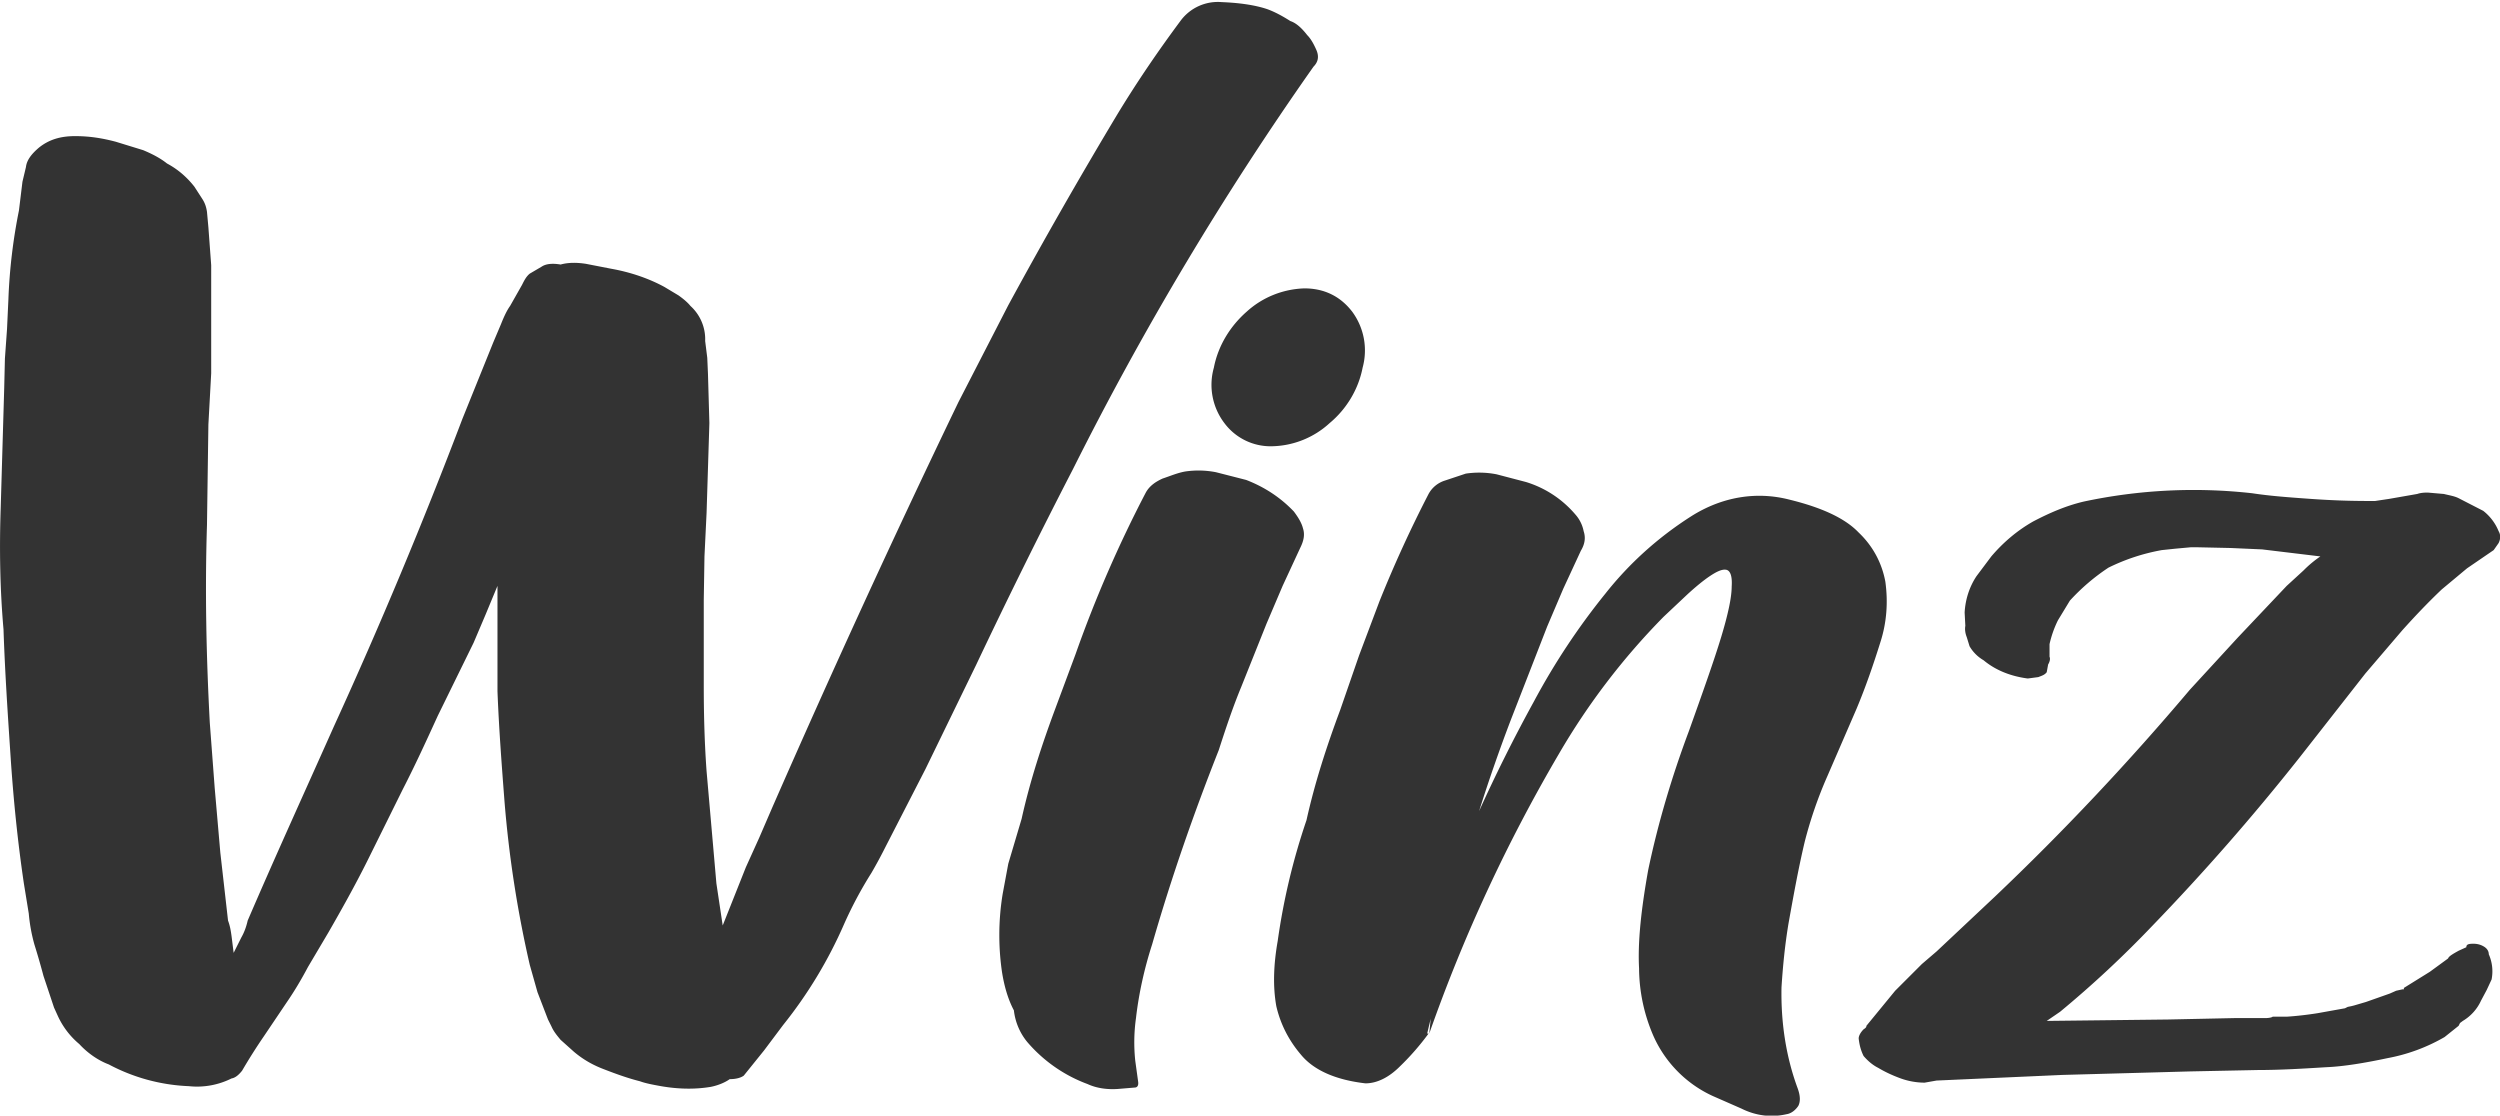 <svg xmlns="http://www.w3.org/2000/svg" xml:space="preserve" viewBox="0 0 356.3 159"><path fill="#333" d="M186.3 5c.5.5.9 1.2 1.3 2.1.4.9.3 1.7-.4 2.4a448.6 448.6 0 0 0-34.3 57.4c-4.7 9.1-9.3 18.4-13.8 27.9l-7.2 14.8-1.9 3.7-1.9 3.7-1.9 3.7a67 67 0 0 1-2 3.7 57.2 57.2 0 0 0-3.9 7.3 63.7 63.7 0 0 1-8.7 14.4l-2.7 3.6-2.9 3.6c-.4.3-1.1.5-2 .5-.7.5-1.7.9-2.7 1.1-2.4.4-4.8.3-7.1-.1-1.1-.2-2.2-.4-3-.7-1.6-.4-3.3-1-5.1-1.7-1.6-.6-3-1.4-4.3-2.5l-1.9-1.7c-.5-.6-1-1.2-1.3-1.9l-.5-1-1.5-3.9-1.1-3.9a162.2 162.2 0 0 1-3.6-23.3c-.4-5.2-.8-10.5-1-15.7v-15l-1.7 4.1-1.7 4-5.1 10.4c-1.6 3.5-3.2 7-5 10.5l-5.1 10.3c-1.7 3.4-3.6 6.8-5.5 10.1l-2.9 4.9c-.9 1.7-1.9 3.4-3 5l-3.3 4.9a81.2 81.2 0 0 0-3.1 4.9c-.4.5-.9 1-1.5 1.1a11 11 0 0 1-6.1 1.1 26.5 26.5 0 0 1-11.4-3.1c-1.6-.6-3.1-1.7-4.2-2.9a11.4 11.4 0 0 1-3.1-4.1l-.5-1.1-1.5-4.5a107 107 0 0 0-1.3-4.5 24 24 0 0 1-.8-4.4l-.7-4.3c-.9-6.1-1.5-12.1-1.9-18.2-.4-6-.8-12-1-18C0 84-.1 78.2.1 72.4l.5-17.1.1-4.2.3-4.2.2-4.3A78.6 78.6 0 0 1 2.7 30l.5-4.1.5-2.1c.1-.9.7-1.8 1.9-2.8 1.4-1.1 3-1.6 5.1-1.6s3.9.3 5.8.8l3.9 1.2c1.2.5 2.4 1.1 3.4 1.9 1.5.8 2.8 1.9 3.9 3.3l1.1 1.7c.4.6.6 1.2.7 1.9l.1 1.1.1 1.1.4 5.4v15.4l-.4 7.3-.1 7.1-.1 7.2c-.3 9.4-.1 18.8.4 28.2l.7 9.3.8 9.2 1.1 9.7c.3.8.4 1.5.5 2.2l.3 2.4 1.1-2.2c.4-.7.7-1.5.9-2.4 4-9.3 8.2-18.5 12.3-27.7a722.1 722.1 0 0 0 18.3-43.8l4.4-10.9 1.1-2.6c.4-1 .8-1.9 1.3-2.6l1.7-3c.3-.6.6-1.2 1.1-1.6l1.7-1c.6-.4 1.5-.5 2.7-.3 1.1-.3 2.3-.3 3.6-.1l3.6.7c2.8.5 5.4 1.4 7.6 2.6l2 1.2c.7.5 1.3 1 1.7 1.5a6.4 6.4 0 0 1 2.1 5l.3 2.4.1 2.3.1 3.5.1 3.5-.2 6.4-.2 6.4-.3 6.2-.1 6.2v12.2c0 4 .1 8.1.4 12.2l.7 8 .7 8 .9 6 3.3-8.3 1.9-4.2 1.9-4.4c8.5-19.4 17.3-38.6 26.5-57.7l7.1-13.8c5-9.2 10.2-18.3 15.6-27.3 2.8-4.6 5.8-9 9-13.3a6.6 6.6 0 0 1 5.8-2.6c2.5.1 4.7.4 6.5 1 1.1.4 2.2 1 3.3 1.7.9.3 1.7 1.1 2.4 2zm-8.7 63.4c2.6 1 4.9 2.5 6.8 4.5.6.8 1.1 1.6 1.3 2.4.3.9.1 1.8-.4 2.8l-2.5 5.4-2.3 5.4-3.6 9c-1.2 2.9-2.2 5.9-3.2 9-3.6 9.1-6.8 18.3-9.5 27.7-1.1 3.4-1.9 7-2.3 10.5a25 25 0 0 0-.1 6.1l.4 2.9c.1.6-.1.9-.5.9l-2.4.2c-1.5.1-3-.1-4.3-.7a20.8 20.8 0 0 1-8.6-6 8.6 8.6 0 0 1-1.9-4.5c-.9-1.7-1.4-3.6-1.7-5.5a36.4 36.4 0 0 1 .1-11.1l.8-4.3 1.9-6.4c1.2-5.4 2.9-10.6 4.8-15.7l2.9-7.8a177.3 177.3 0 0 1 10-23c.5-.9 1.3-1.5 2.4-2 1.2-.4 2.1-.8 3.2-1a13 13 0 0 1 4.4.1l4.3 1.1zm8.3-27.3c2.8 0 5.1 1.1 6.8 3.3a9.3 9.3 0 0 1 1.5 8c-.6 3.1-2.3 5.9-4.7 7.9a12.5 12.5 0 0 1-8.2 3.3 8.2 8.2 0 0 1-6.8-3.3 9 9 0 0 1-1.5-7.9c.6-3.1 2.3-5.9 4.7-8 2.2-2 5.1-3.2 8.2-3.3zM255 71.2c4.5 1.1 7.9 2.6 9.9 4.7 2 1.9 3.3 4.3 3.8 7 .4 2.9.2 5.8-.7 8.6-1 3.2-2.1 6.4-3.4 9.5l-4.2 9.7a60 60 0 0 0-3.2 9.3c-.9 3.8-1.6 7.7-2.3 11.6-.5 3-.8 6-1 9.1-.1 4.9.6 9.8 2.3 14.4.4 1.1.4 1.9.1 2.5-.4.6-1 1.1-1.7 1.2-2.2.5-4.4.2-6.4-.8l-4.1-1.8a17 17 0 0 1-8.6-8.9 24.5 24.5 0 0 1-1.9-9.3c-.2-3.8.3-8.4 1.3-14 1.4-6.7 3.4-13.4 5.8-19.8 2-5.6 3.6-10.1 4.6-13.4 1-3.3 1.5-5.7 1.5-7.2.1-1.5-.2-2.3-.8-2.4-.6-.1-1.4.3-2.3.9-.9.6-2 1.5-3.2 2.6l-3.4 3.2a98.1 98.1 0 0 0-14.9 19.5 228 228 0 0 0-18.5 39.9l.2-2.1-.5 2.1h.2a36.3 36.3 0 0 1-4.1 4.7c-1.6 1.6-3.3 2.4-4.9 2.4-4.3-.5-7.4-1.9-9.2-4.1-1.7-2-2.9-4.3-3.5-6.9-.5-2.8-.4-5.9.2-9.3a93.2 93.2 0 0 1 4.1-17.2c1.2-5.4 2.9-10.6 4.8-15.7l2.7-7.8 2.9-7.7a177.3 177.3 0 0 1 7-15.3 4 4 0 0 1 2.3-1.9l3-1a13 13 0 0 1 4.4.1l4.2 1.1a15 15 0 0 1 7 4.6 5 5 0 0 1 1.2 2.4c.3.9.2 1.8-.4 2.8l-2.5 5.4-2.3 5.4-5.1 13.1a230 230 0 0 0-4.6 13.2c2.4-5.3 5-10.5 7.8-15.6a97.8 97.8 0 0 1 10.2-15.4c3.4-4.3 7.5-8 12.2-11 4.4-2.8 9.3-3.6 14-2.4zm9.9 76.8c0-.4.3-.9.7-1.3.3-.2.4-.3.4-.5l4.1-5 1.7-1.7 2.1-2.1 2.1-1.8 8.3-7.8c9.8-9.3 19.1-19.2 27.8-29.5l6.8-7.4 7-7.4 2.4-2.2a16 16 0 0 1 2.4-2l-8.3-1-4.5-.2-4.6-.1h-1.1l-1.1.1-1.1.1-1.9.2a28.5 28.5 0 0 0-7.6 2.5 29.3 29.3 0 0 0-5.5 4.7l-1.7 2.8a15 15 0 0 0-1.2 3.4v1.8c.1.2.1.6-.2 1.1l-.2 1.1c-.3.4-.7.5-1.2.7l-1.5.2c-2.3-.3-4.5-1.1-6.3-2.6a5.5 5.5 0 0 1-2-2l-.4-1.3c-.2-.5-.3-1.1-.2-1.6l-.1-1.9c.1-1.9.7-3.7 1.7-5.2l2.1-2.8c1.7-2 3.7-3.7 6-5 2.3-1.2 4.6-2.2 7.1-2.8a75 75 0 0 1 24.1-1.2c2.6.4 5.5.6 8.3.8 2.8.2 5.5.3 8.3.3h.9l2-.3 4-.7c.3-.1.7-.2 1.5-.2l2.3.2c.8.2 1.5.3 2.1.6l3.5 1.8a7 7 0 0 1 2.2 2.9c.3.5.3 1.1 0 1.7l-.7 1-3.8 2.6-3.6 3c-2 1.9-3.8 3.8-5.6 5.8l-5.3 6.2-9.4 12a324.1 324.1 0 0 1-21 24c-4.1 4.3-8.5 8.4-13.1 12.2l-1.9 1.3 8.7-.1 8.6-.1 4.7-.1 4.7-.1h4.4c.6 0 1-.1 1.1-.2h2a49 49 0 0 0 4.4-.5l3.9-.7.4-.2.5-.1.4-.1 1.7-.5 1.7-.6 1.7-.6.9-.4.9-.2h.2v-.2l3.7-2.3 2.6-1.9c.1-.3.6-.6 1.5-1.1l1.1-.5c0-.4.3-.5 1-.5.5 0 1 .1 1.5.4.5.3.7.7.7 1.1a6 6 0 0 1 .4 3.6l-.7 1.5-.8 1.5a6.5 6.5 0 0 1-2.6 2.9l-.4.3-.2.4-2 1.6a25.4 25.4 0 0 1-8.1 3c-3.3.7-6.3 1.2-8.8 1.3-3.2.2-6.5.4-9.7.4l-9.7.2-18.2.5-17.9.8-1.7.3c-1.1 0-2.3-.2-3.4-.6-1.1-.4-2.2-.9-3.2-1.5-.8-.4-1.5-1-2.1-1.7-.4-.8-.6-1.6-.7-2.5zm69.8-4.1.2-.2c0 .1-.1.2-.4.2h.2z"/></svg>